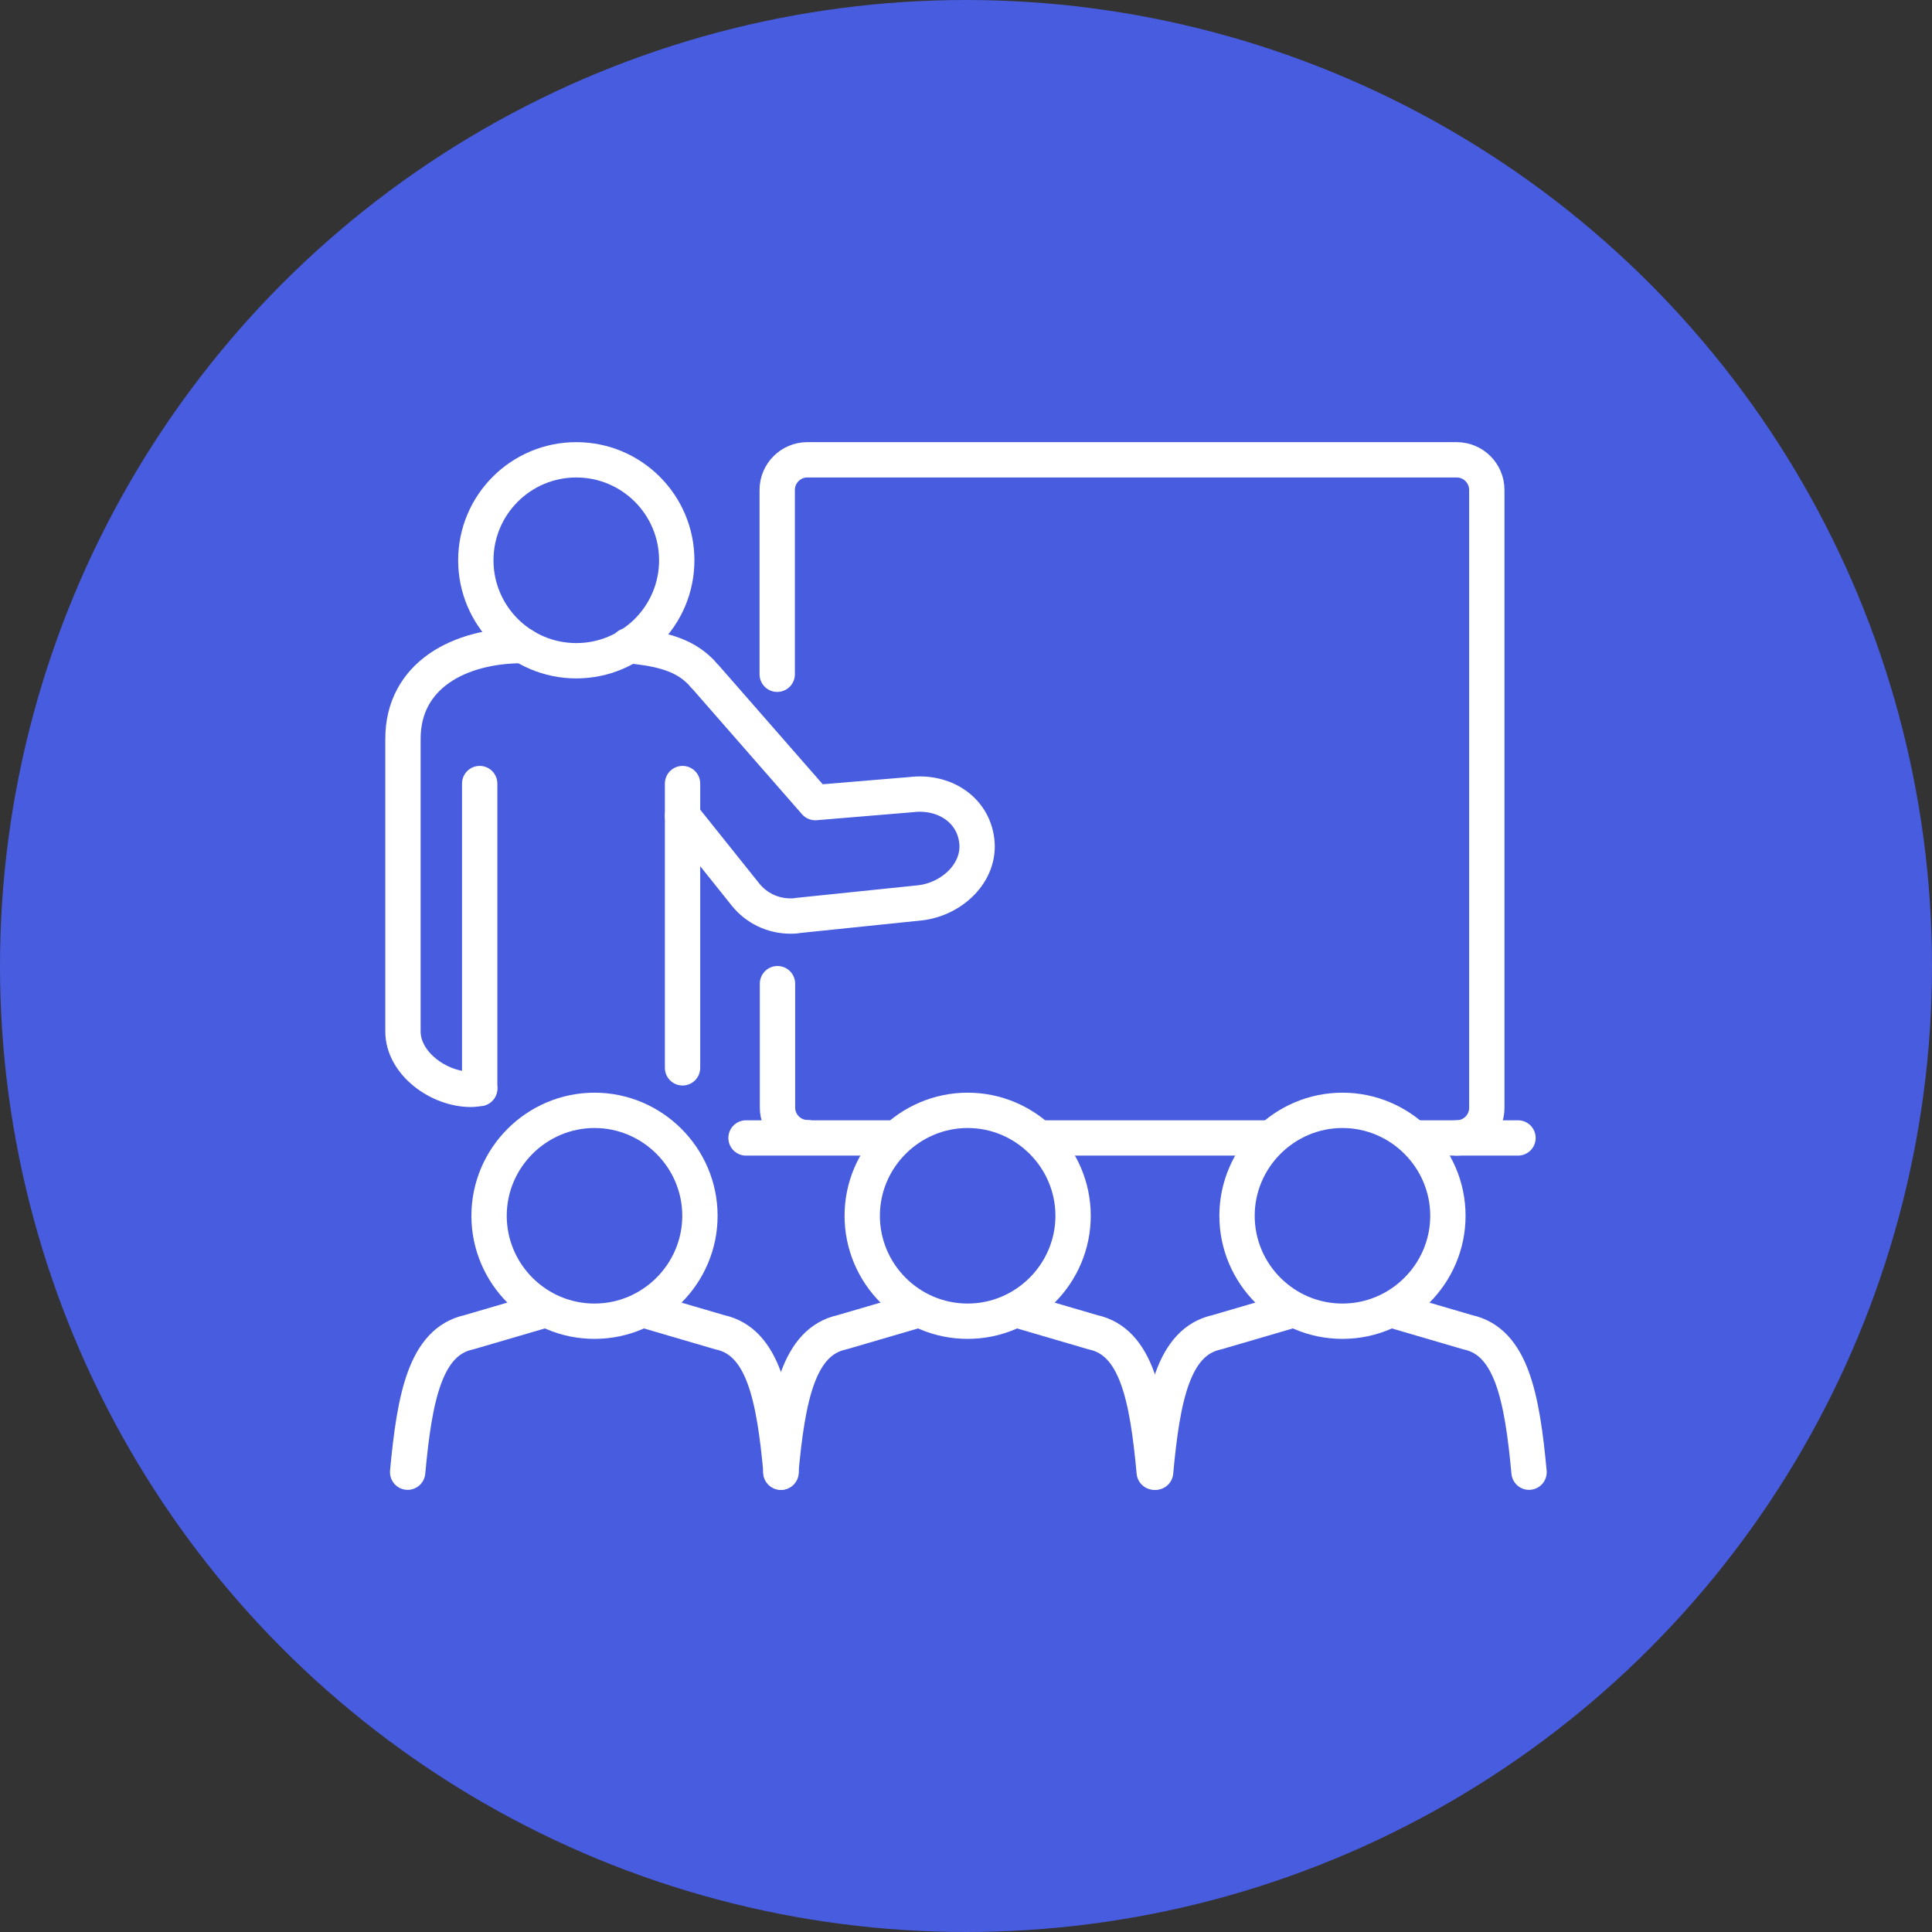 <?xml version="1.0" encoding="UTF-8"?> <svg xmlns="http://www.w3.org/2000/svg" id="_レイヤー_2" viewBox="0 0 70 70"><rect x="0" y="0" width="70" height="70" fill="#333333" stroke="none"/><defs><style>.cls-1{fill:none;stroke:#fff;stroke-linecap:round;stroke-linejoin:round;stroke-width:1.28px;}.cls-2{fill:#485ce0;}</style></defs><g id="_レイヤー_1-2"><g><circle class="cls-2" cx="35" cy="35" r="35"></circle><g><line class="cls-1" x1="51.31" y1="41.23" x2="55" y2="41.23"></line><line class="cls-1" x1="37.64" y1="41.23" x2="45.99" y2="41.23"></line><line class="cls-1" x1="27.03" y1="41.23" x2="32.41" y2="41.23"></line><path class="cls-1" d="M52.78,41.23c.6,0,1.09-.49,1.09-1.09V17.75c0-.6-.49-1.09-1.09-1.09H29.25c-.6,0-1.09,.49-1.09,1.09v6.68"></path><path class="cls-1" d="M28.17,35.64v4.49c0,.6,.49,1.09,1.09,1.09"></path><path class="cls-1" d="M24.73,38.69v-9.13l2.28,2.85c.4,.5,1,.78,1.63,.78,.09,0,.17,0,.26-.02l4.45-.46c1.15-.14,2.18-1.1,2.04-2.25-.14-1.15-1.21-1.81-2.37-1.67l-3.48,.29-3.97-4.54s-.05-.05-.08-.08c-.03-.03-.04-.06-.07-.09-.04-.04-.09-.08-.14-.13,0,0,0,0-.01-.01-.67-.61-1.62-.75-2.51-.84"></path><path class="cls-1" d="M18.96,23.39h-.02c-2.3,0-4.34,1.08-4.34,3.38v10.6c0,1.16,1.3,2.1,2.46,2.1,.11,0,.22-.02,.32-.03"></path><line class="cls-1" x1="17.38" y1="28.39" x2="17.38" y2="39.43"></line><path class="cls-1" d="M24.52,20.3c0,2.01-1.63,3.64-3.64,3.64s-3.64-1.63-3.64-3.64,1.63-3.64,3.64-3.64,3.64,1.63,3.64,3.64Z"></path><path class="cls-1" d="M35.06,47.87c-2.11,0-3.82-1.72-3.82-3.82s1.72-3.82,3.82-3.82,3.82,1.72,3.82,3.82-1.72,3.82-3.82,3.82Z"></path><path class="cls-1" d="M36.97,47.5l2.63,.77c1.58,.34,1.97,2.36,2.22,5.07"></path><path class="cls-1" d="M33.14,47.5l-2.63,.77c-1.58,.34-1.97,2.36-2.22,5.07"></path><path class="cls-1" d="M48.64,47.87c-2.11,0-3.82-1.72-3.82-3.82s1.72-3.82,3.82-3.82,3.82,1.72,3.82,3.82-1.72,3.82-3.82,3.82Z"></path><path class="cls-1" d="M50.55,47.5l2.63,.77c1.58,.34,1.97,2.36,2.22,5.07"></path><path class="cls-1" d="M46.72,47.5l-2.63,.77c-1.58,.34-1.97,2.36-2.22,5.07"></path><path class="cls-1" d="M21.54,47.87c-2.11,0-3.82-1.72-3.82-3.82s1.72-3.82,3.82-3.82,3.82,1.72,3.82,3.82-1.72,3.82-3.82,3.82Z"></path><path class="cls-1" d="M23.45,47.5l2.63,.77c1.58,.34,1.97,2.36,2.22,5.07"></path><path class="cls-1" d="M19.62,47.5l-2.63,.77c-1.58,.34-1.97,2.36-2.22,5.07"></path><line class="cls-1" x1="24.73" y1="29.56" x2="24.73" y2="28.39"></line></g></g></g></svg> 